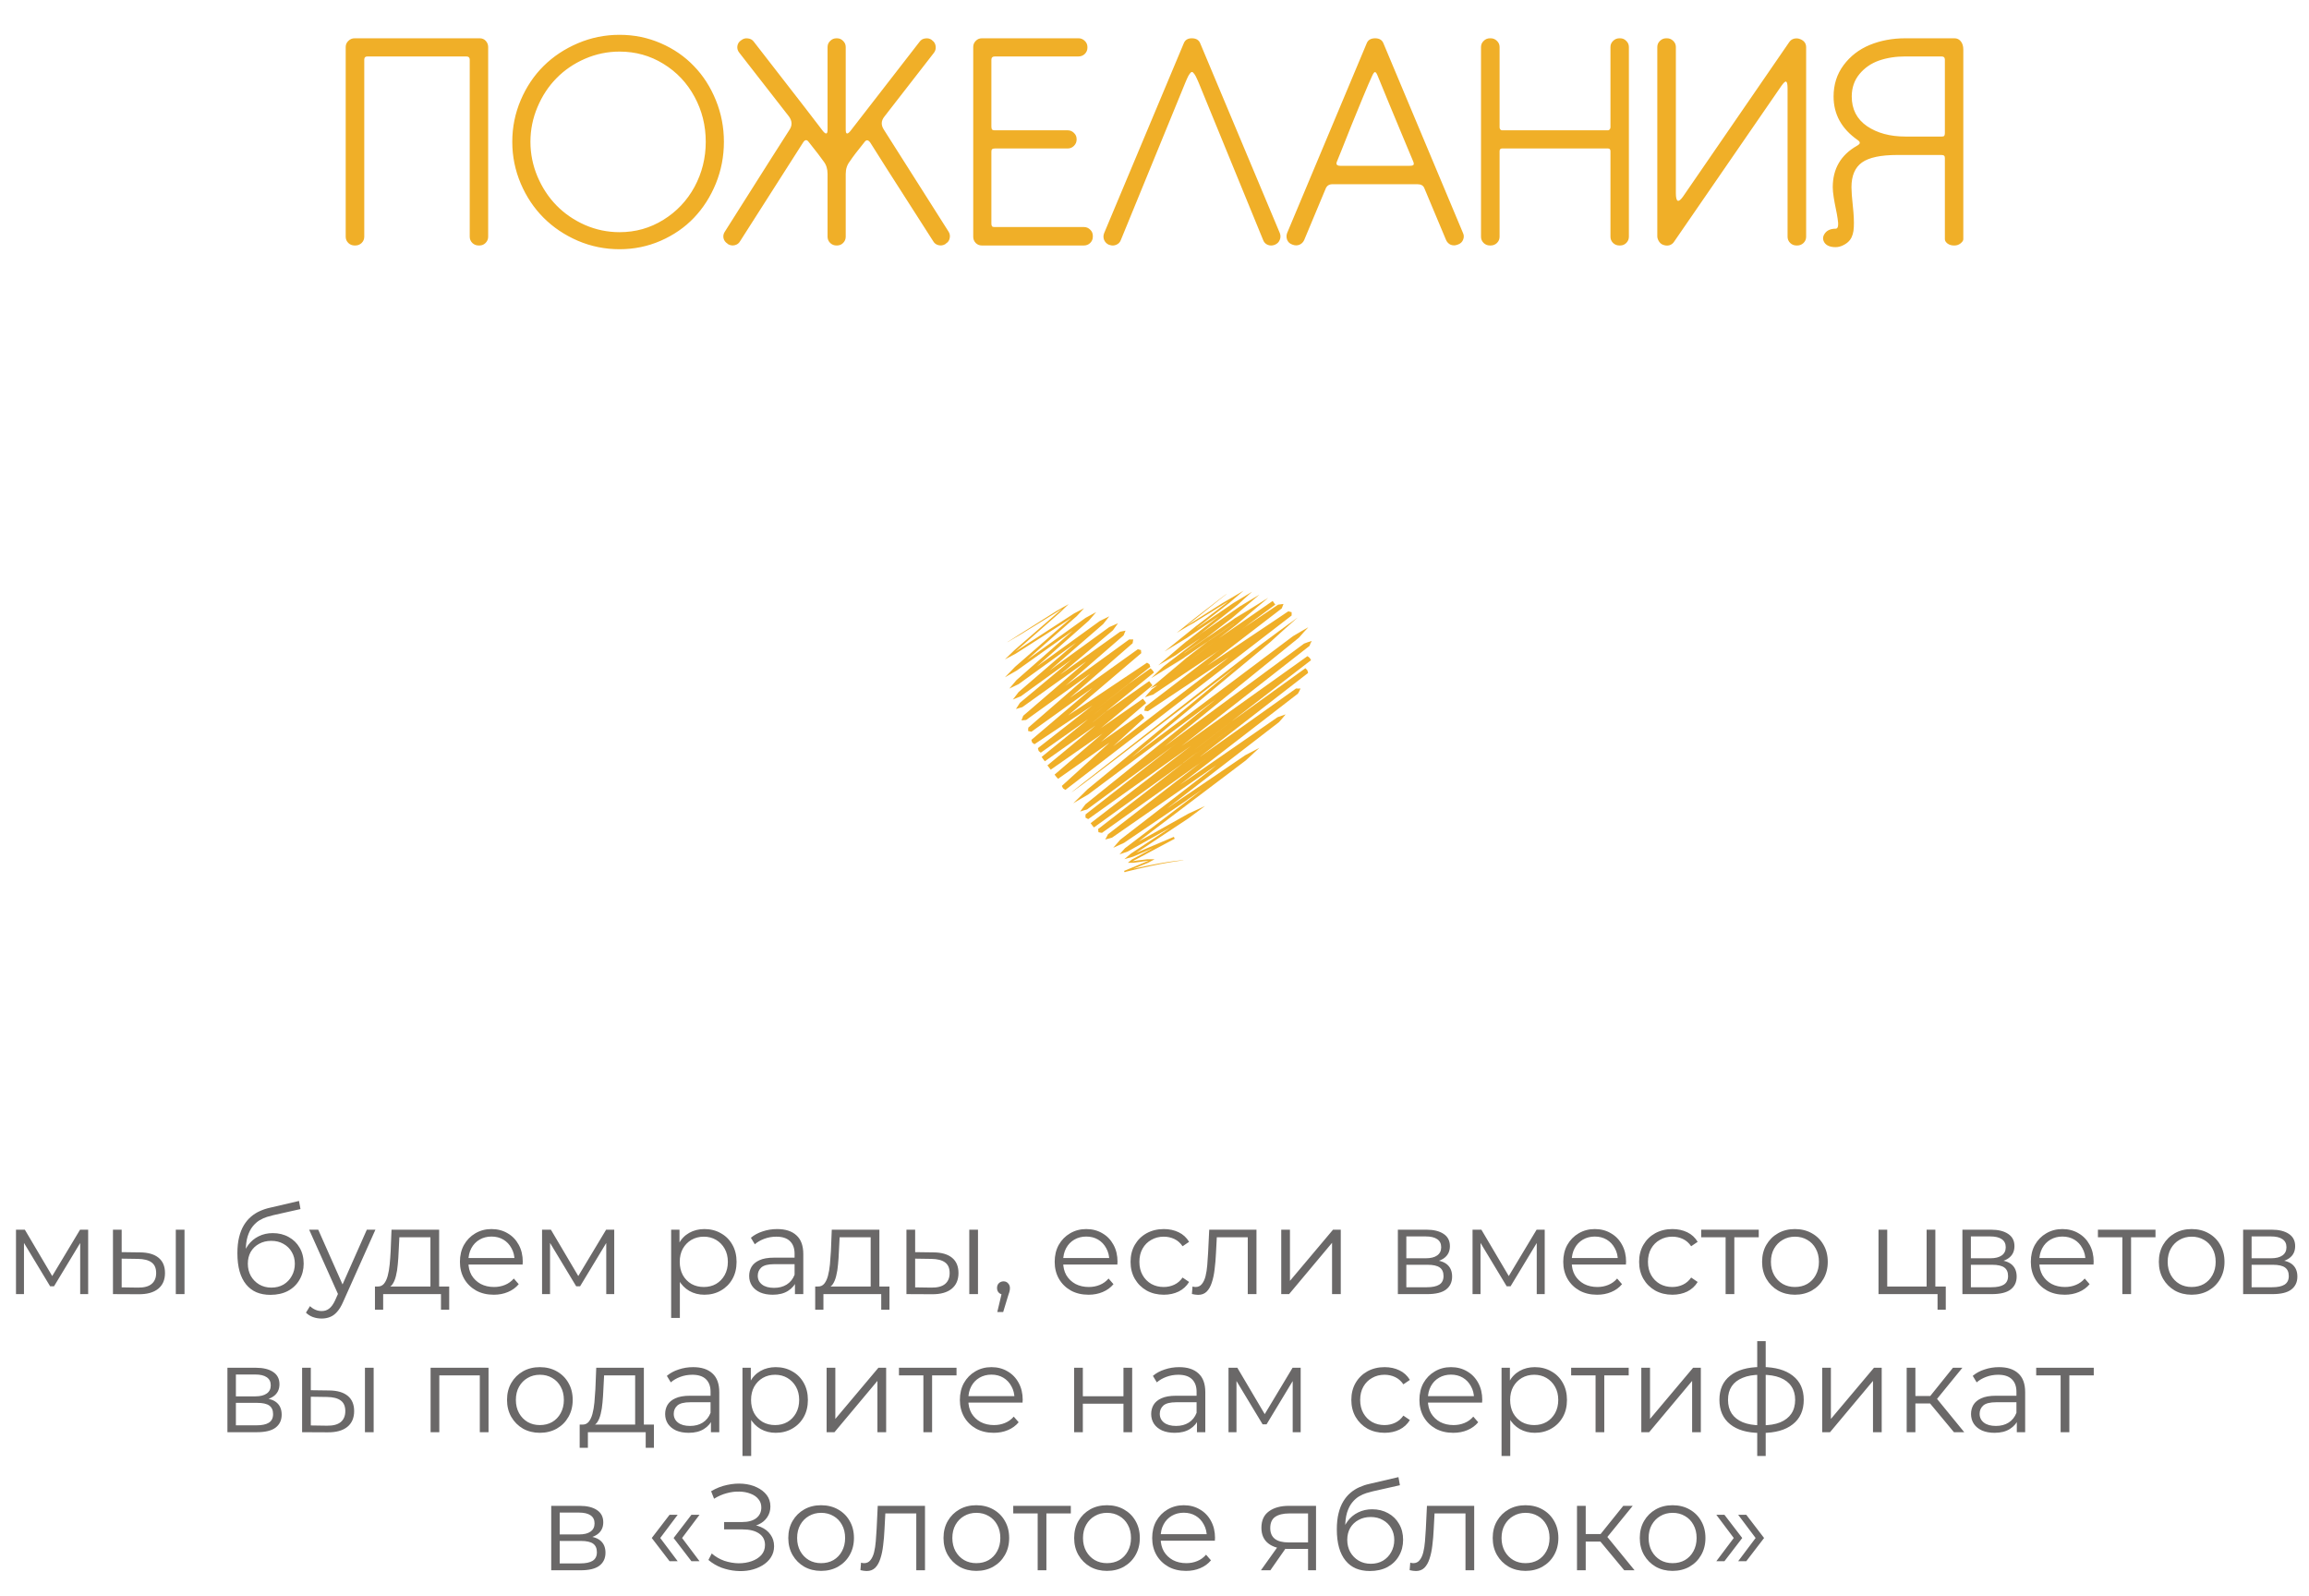 <?xml version="1.0" encoding="UTF-8"?> <svg xmlns="http://www.w3.org/2000/svg" width="301" height="208" viewBox="0 0 301 208" fill="none"><path d="M45.065 30.862V6.129C45.065 5.816 45.179 5.551 45.408 5.334C45.637 5.105 45.908 4.991 46.221 4.991H62.535C62.86 4.991 63.125 5.105 63.33 5.334C63.534 5.563 63.637 5.828 63.637 6.129V30.862C63.637 31.175 63.522 31.446 63.294 31.675C63.077 31.892 62.812 32 62.498 32H62.39C62.077 32 61.806 31.892 61.577 31.675C61.348 31.446 61.234 31.175 61.234 30.862V7.773C61.234 7.496 61.077 7.357 60.764 7.357H47.919C47.63 7.357 47.485 7.496 47.485 7.773V30.862C47.485 31.175 47.371 31.446 47.142 31.675C46.913 31.892 46.642 32 46.329 32H46.221C45.908 32 45.637 31.892 45.408 31.675C45.179 31.446 45.065 31.175 45.065 30.862ZM66.78 18.486C66.78 16.583 67.148 14.771 67.882 13.048C68.617 11.326 69.611 9.845 70.863 8.604C72.116 7.363 73.603 6.376 75.326 5.641C77.048 4.906 78.861 4.539 80.764 4.539C82.667 4.539 84.461 4.906 86.147 5.641C87.834 6.376 89.273 7.369 90.465 8.622C91.67 9.863 92.621 11.344 93.32 13.066C94.018 14.777 94.368 16.583 94.368 18.486C94.368 20.389 94.018 22.202 93.32 23.924C92.621 25.635 91.67 27.122 90.465 28.387C89.273 29.639 87.828 30.639 86.129 31.386C84.443 32.12 82.655 32.488 80.764 32.488C78.861 32.488 77.048 32.12 75.326 31.386C73.603 30.639 72.116 29.639 70.863 28.387C69.611 27.134 68.617 25.647 67.882 23.924C67.148 22.19 66.78 20.377 66.78 18.486ZM69.147 18.486C69.147 20.052 69.454 21.564 70.068 23.021C70.683 24.466 71.508 25.719 72.543 26.779C73.579 27.839 74.814 28.688 76.247 29.326C77.692 29.953 79.198 30.266 80.764 30.266C82.847 30.266 84.75 29.73 86.473 28.658C88.207 27.586 89.562 26.152 90.538 24.358C91.513 22.551 92.001 20.594 92.001 18.486C92.001 16.366 91.513 14.409 90.538 12.615C89.562 10.808 88.207 9.375 86.473 8.315C84.75 7.255 82.847 6.725 80.764 6.725C79.198 6.725 77.692 7.038 76.247 7.665C74.814 8.291 73.579 9.134 72.543 10.194C71.508 11.242 70.683 12.494 70.068 13.952C69.454 15.397 69.147 16.909 69.147 18.486ZM94.819 31.747C94.554 31.578 94.386 31.344 94.314 31.043C94.253 30.741 94.314 30.458 94.494 30.193C99.818 21.774 102.63 17.342 102.931 16.896C103.292 16.342 103.268 15.776 102.859 15.198L96.373 6.87C96.168 6.617 96.084 6.334 96.12 6.021C96.168 5.707 96.319 5.46 96.572 5.28L96.68 5.208C96.921 5.027 97.198 4.961 97.511 5.009C97.836 5.045 98.089 5.189 98.27 5.442C104.039 12.862 107.044 16.746 107.285 17.095C107.683 17.565 107.881 17.499 107.881 16.896V6.129C107.881 5.816 107.996 5.551 108.225 5.334C108.453 5.105 108.724 4.991 109.038 4.991H109.11C109.423 4.991 109.688 5.105 109.905 5.334C110.134 5.551 110.248 5.816 110.248 6.129V16.896C110.248 17.499 110.447 17.565 110.844 17.095L119.877 5.442C120.058 5.189 120.305 5.045 120.618 5.009C120.943 4.961 121.226 5.027 121.467 5.208L121.54 5.28C121.792 5.46 121.937 5.713 121.973 6.039C122.009 6.352 121.937 6.629 121.756 6.87C117.685 12.097 115.529 14.873 115.289 15.198C114.855 15.74 114.831 16.306 115.216 16.896L123.653 30.193C123.822 30.458 123.87 30.747 123.798 31.061C123.738 31.362 123.575 31.59 123.31 31.747L123.238 31.819C122.961 31.988 122.666 32.036 122.353 31.964C122.039 31.892 121.805 31.717 121.648 31.44C116.361 23.19 113.632 18.914 113.464 18.613C113.199 18.227 112.952 18.185 112.723 18.486C111.784 19.643 111.133 20.498 110.772 21.052C110.423 21.497 110.248 22.039 110.248 22.678V30.862C110.248 31.175 110.134 31.446 109.905 31.675C109.688 31.892 109.423 32 109.11 32H109.038C108.724 32 108.453 31.892 108.225 31.675C107.996 31.446 107.881 31.175 107.881 30.862V22.678C107.881 22.027 107.713 21.485 107.375 21.052C107.062 20.594 106.406 19.739 105.406 18.486C105.165 18.161 104.918 18.203 104.666 18.613L96.481 31.44C96.325 31.717 96.09 31.892 95.777 31.964C95.464 32.036 95.169 31.988 94.892 31.819L94.819 31.747ZM126.869 30.862V6.129C126.869 5.816 126.978 5.551 127.194 5.334C127.411 5.105 127.676 4.991 127.989 4.991H140.6C140.913 4.991 141.184 5.105 141.413 5.334C141.641 5.551 141.756 5.816 141.756 6.129V6.219C141.756 6.532 141.641 6.803 141.413 7.032C141.184 7.249 140.913 7.357 140.6 7.357H129.724C129.398 7.357 129.236 7.496 129.236 7.773V16.499C129.236 16.68 129.266 16.806 129.326 16.878C129.386 16.951 129.495 16.987 129.651 16.987H139.19C139.504 16.987 139.775 17.101 140.003 17.33C140.232 17.547 140.347 17.812 140.347 18.125V18.197C140.347 18.51 140.232 18.781 140.003 19.01C139.775 19.239 139.504 19.354 139.19 19.354H129.724C129.543 19.354 129.417 19.384 129.344 19.444C129.272 19.492 129.236 19.594 129.236 19.751V29.145C129.236 29.314 129.266 29.435 129.326 29.507C129.386 29.567 129.495 29.597 129.651 29.597H141.304C141.617 29.597 141.888 29.712 142.117 29.94C142.346 30.157 142.46 30.422 142.46 30.735V30.862C142.46 31.175 142.346 31.446 142.117 31.675C141.888 31.892 141.617 32 141.304 32H127.989C127.676 32 127.411 31.892 127.194 31.675C126.978 31.446 126.869 31.175 126.869 30.862ZM144.52 31.892C144.243 31.759 144.044 31.548 143.924 31.259C143.815 30.97 143.821 30.675 143.942 30.374L154.294 5.695C154.463 5.226 154.818 4.991 155.36 4.991C155.938 4.991 156.311 5.226 156.48 5.695L166.832 30.374C166.952 30.675 166.952 30.97 166.832 31.259C166.724 31.548 166.519 31.759 166.218 31.892L166.127 31.928C165.826 32.036 165.531 32.03 165.242 31.91C164.965 31.789 164.772 31.584 164.664 31.295C159.365 18.384 156.564 11.549 156.263 10.79C156.095 10.393 155.962 10.104 155.866 9.923C155.769 9.742 155.667 9.598 155.559 9.489C155.462 9.369 155.36 9.351 155.251 9.435C155.155 9.519 155.047 9.664 154.926 9.869C154.818 10.073 154.679 10.38 154.511 10.79L146.11 31.295C146.001 31.584 145.803 31.789 145.514 31.91C145.225 32.03 144.936 32.036 144.646 31.928L144.52 31.892ZM167.79 30.374L178.142 5.695C178.31 5.226 178.684 4.991 179.262 4.991C179.828 4.991 180.195 5.226 180.364 5.695L190.716 30.374C190.848 30.651 190.854 30.94 190.734 31.241C190.613 31.542 190.403 31.747 190.102 31.855L190.011 31.892C189.71 32.012 189.415 32.018 189.126 31.91C188.849 31.789 188.644 31.584 188.512 31.295C186.705 26.971 185.754 24.701 185.657 24.484C185.513 24.171 185.218 24.015 184.772 24.015H173.697C173.264 24.015 172.969 24.207 172.812 24.593L170.012 31.295C169.879 31.584 169.668 31.789 169.379 31.91C169.09 32.018 168.795 32.012 168.494 31.892L168.404 31.855C168.115 31.747 167.91 31.548 167.79 31.259C167.681 30.958 167.681 30.663 167.79 30.374ZM174.257 21.124C174.149 21.449 174.299 21.612 174.709 21.612H183.796C184.049 21.612 184.206 21.57 184.266 21.485C184.326 21.401 184.308 21.244 184.212 21.016C184.164 20.907 183.839 20.13 183.236 18.685C182.634 17.24 181.93 15.547 181.123 13.608C180.328 11.669 179.816 10.423 179.587 9.869C179.503 9.652 179.424 9.513 179.352 9.453C179.28 9.381 179.208 9.381 179.135 9.453C179.063 9.513 178.979 9.652 178.882 9.869C178.617 10.435 178.22 11.356 177.69 12.633C177.16 13.909 176.654 15.144 176.172 16.336C175.703 17.529 175.269 18.619 174.872 19.606C174.474 20.594 174.269 21.1 174.257 21.124ZM193.064 30.862V6.129C193.064 5.816 193.179 5.551 193.408 5.334C193.637 5.105 193.908 4.991 194.221 4.991H194.329C194.642 4.991 194.913 5.105 195.142 5.334C195.371 5.551 195.485 5.816 195.485 6.129V16.607C195.485 16.704 195.515 16.794 195.576 16.878C195.648 16.951 195.726 16.987 195.811 16.987H209.613C209.698 16.987 209.77 16.951 209.83 16.878C209.902 16.794 209.938 16.704 209.938 16.607V6.129C209.938 5.816 210.053 5.551 210.282 5.334C210.511 5.105 210.782 4.991 211.095 4.991H211.203C211.516 4.991 211.781 5.105 211.998 5.334C212.227 5.551 212.341 5.816 212.341 6.129V30.862C212.341 31.175 212.227 31.446 211.998 31.675C211.781 31.892 211.516 32 211.203 32H211.095C210.782 32 210.511 31.892 210.282 31.675C210.053 31.446 209.938 31.175 209.938 30.862V19.715C209.938 19.474 209.83 19.354 209.613 19.354H195.811C195.594 19.354 195.485 19.474 195.485 19.715V30.862C195.485 31.175 195.371 31.446 195.142 31.675C194.913 31.892 194.642 32 194.329 32H194.221C193.908 32 193.637 31.892 193.408 31.675C193.179 31.446 193.064 31.175 193.064 30.862ZM216.045 30.808V6.129C216.045 5.816 216.159 5.551 216.388 5.334C216.617 5.105 216.888 4.991 217.201 4.991H217.31C217.623 4.991 217.894 5.105 218.123 5.334C218.351 5.551 218.466 5.816 218.466 6.129V25.189C218.466 25.755 218.544 26.08 218.701 26.165C218.857 26.237 219.086 26.062 219.387 25.641L233.226 5.515C233.383 5.274 233.593 5.117 233.858 5.045C234.135 4.973 234.406 4.991 234.671 5.099C235.189 5.304 235.448 5.659 235.448 6.165V30.862C235.448 31.175 235.334 31.446 235.105 31.675C234.876 31.892 234.605 32 234.292 32H234.184C233.87 32 233.599 31.892 233.371 31.675C233.142 31.446 233.027 31.175 233.027 30.862V11.531C233.027 11.013 232.967 10.718 232.847 10.646C232.738 10.573 232.528 10.76 232.214 11.206L218.231 31.512C218.074 31.753 217.858 31.91 217.581 31.982C217.304 32.042 217.027 32.012 216.75 31.892C216.557 31.819 216.388 31.669 216.244 31.44C216.111 31.211 216.045 31 216.045 30.808ZM239.296 32.217C238.586 32.217 238.098 32.018 237.833 31.621C237.58 31.223 237.598 30.826 237.887 30.428C238.176 30.019 238.646 29.814 239.296 29.814C239.465 29.814 239.567 29.694 239.604 29.453C239.64 29.212 239.622 28.887 239.549 28.477C239.489 28.067 239.411 27.64 239.314 27.194C239.218 26.749 239.128 26.261 239.043 25.731C238.959 25.201 238.917 24.761 238.917 24.412C238.917 22.003 239.965 20.203 242.061 19.01C242.313 18.866 242.44 18.739 242.44 18.631C242.452 18.51 242.35 18.378 242.133 18.233C240.061 16.776 239.025 14.891 239.025 12.579C239.025 11.025 239.459 9.664 240.326 8.496C241.205 7.315 242.344 6.436 243.741 5.858C245.15 5.28 246.698 4.991 248.384 4.991H254.797C255.123 4.991 255.394 5.123 255.61 5.388C255.827 5.653 255.936 6.014 255.936 6.472V31.187C255.936 31.356 255.815 31.536 255.574 31.729C255.345 31.91 255.086 32 254.797 32H254.689C254.388 32 254.117 31.916 253.876 31.747C253.647 31.566 253.533 31.38 253.533 31.187V20.6C253.533 20.444 253.497 20.341 253.424 20.293C253.364 20.233 253.25 20.203 253.081 20.203H247.318C245.174 20.203 243.644 20.528 242.729 21.178C241.814 21.829 241.356 22.907 241.356 24.412C241.356 24.954 241.416 25.773 241.537 26.869C241.657 27.965 241.699 28.869 241.663 29.579C241.639 30.29 241.476 30.85 241.175 31.259C240.971 31.536 240.688 31.765 240.326 31.946C239.977 32.127 239.634 32.217 239.296 32.217ZM241.392 12.579C241.392 14.241 242.055 15.53 243.379 16.445C244.716 17.348 246.384 17.8 248.384 17.8H253.135C253.292 17.8 253.394 17.77 253.442 17.709C253.503 17.637 253.533 17.517 253.533 17.348V7.773C253.533 7.496 253.382 7.357 253.081 7.357H248.384C247.119 7.357 245.969 7.538 244.933 7.899C243.909 8.261 243.06 8.851 242.386 9.67C241.723 10.477 241.392 11.447 241.392 12.579Z" fill="#F0AF28"></path><path d="M2.085 168.698V160.298H3.237L7.045 166.746H6.565L10.437 160.298H11.493V168.698H10.453V161.594L10.661 161.69L7.045 167.674H6.533L2.885 161.626L3.125 161.578V168.698H2.085ZM22.917 168.698V160.298H24.053V168.698H22.917ZM18.261 163.258C19.317 163.269 20.123 163.504 20.677 163.962C21.232 164.421 21.509 165.082 21.509 165.946C21.509 166.842 21.211 167.53 20.613 168.01C20.016 168.49 19.163 168.725 18.053 168.714L14.725 168.698V160.298H15.861V163.226L18.261 163.258ZM17.973 167.85C18.763 167.861 19.355 167.706 19.749 167.386C20.155 167.056 20.357 166.576 20.357 165.946C20.357 165.317 20.16 164.858 19.765 164.57C19.371 164.272 18.773 164.117 17.973 164.106L15.861 164.074V167.818L17.973 167.85ZM35.251 168.794C34.569 168.794 33.961 168.682 33.427 168.458C32.905 168.234 32.457 167.893 32.083 167.434C31.71 166.976 31.427 166.41 31.235 165.738C31.043 165.056 30.947 164.266 30.947 163.37C30.947 162.57 31.022 161.872 31.171 161.274C31.321 160.666 31.529 160.144 31.795 159.706C32.062 159.269 32.371 158.901 32.723 158.602C33.086 158.293 33.475 158.048 33.891 157.866C34.318 157.674 34.755 157.53 35.203 157.434L38.979 156.554L39.171 157.61L35.619 158.41C35.395 158.464 35.123 158.538 34.803 158.634C34.494 158.73 34.174 158.874 33.843 159.066C33.523 159.258 33.225 159.525 32.947 159.866C32.67 160.208 32.446 160.65 32.275 161.194C32.115 161.728 32.035 162.394 32.035 163.194C32.035 163.365 32.041 163.504 32.051 163.61C32.062 163.706 32.073 163.813 32.083 163.93C32.105 164.037 32.121 164.197 32.131 164.41L31.635 163.994C31.753 163.344 31.993 162.778 32.355 162.298C32.718 161.808 33.171 161.429 33.715 161.162C34.27 160.885 34.883 160.746 35.555 160.746C36.334 160.746 37.027 160.917 37.635 161.258C38.243 161.589 38.718 162.053 39.059 162.65C39.411 163.248 39.587 163.941 39.587 164.73C39.587 165.509 39.406 166.208 39.043 166.826C38.691 167.445 38.19 167.93 37.539 168.282C36.889 168.624 36.126 168.794 35.251 168.794ZM35.379 167.85C35.977 167.85 36.505 167.717 36.963 167.45C37.422 167.173 37.779 166.8 38.035 166.33C38.302 165.861 38.435 165.333 38.435 164.746C38.435 164.17 38.302 163.658 38.035 163.21C37.779 162.762 37.422 162.41 36.963 162.154C36.505 161.888 35.971 161.754 35.363 161.754C34.766 161.754 34.238 161.882 33.779 162.138C33.321 162.384 32.958 162.73 32.691 163.178C32.435 163.626 32.307 164.144 32.307 164.73C32.307 165.317 32.435 165.845 32.691 166.314C32.958 166.784 33.321 167.157 33.779 167.434C34.249 167.712 34.782 167.85 35.379 167.85ZM41.932 171.882C41.537 171.882 41.158 171.818 40.796 171.69C40.444 171.562 40.14 171.37 39.884 171.114L40.412 170.266C40.625 170.469 40.855 170.624 41.1 170.73C41.356 170.848 41.639 170.906 41.948 170.906C42.321 170.906 42.641 170.8 42.908 170.586C43.185 170.384 43.447 170.021 43.692 169.498L44.236 168.266L44.364 168.09L47.82 160.298H48.94L44.732 169.706C44.497 170.25 44.236 170.682 43.948 171.002C43.67 171.322 43.367 171.546 43.036 171.674C42.705 171.813 42.337 171.882 41.932 171.882ZM44.172 168.938L40.3 160.298H41.484L44.908 168.01L44.172 168.938ZM56.11 168.154V161.29H52.062L51.966 163.162C51.945 163.728 51.908 164.282 51.854 164.826C51.812 165.37 51.732 165.872 51.614 166.33C51.508 166.778 51.353 167.146 51.15 167.434C50.948 167.712 50.686 167.872 50.366 167.914L49.23 167.706C49.561 167.717 49.833 167.6 50.046 167.354C50.26 167.098 50.425 166.752 50.542 166.314C50.66 165.877 50.745 165.381 50.798 164.826C50.852 164.261 50.894 163.685 50.926 163.098L51.038 160.298H57.246V168.154H56.11ZM48.878 170.73V167.706H58.558V170.73H57.486V168.698H49.95V170.73H48.878ZM64.372 168.778C63.498 168.778 62.73 168.597 62.068 168.234C61.407 167.861 60.89 167.354 60.516 166.714C60.143 166.064 59.956 165.322 59.956 164.49C59.956 163.658 60.132 162.922 60.484 162.282C60.847 161.642 61.338 161.141 61.956 160.778C62.586 160.405 63.29 160.218 64.068 160.218C64.858 160.218 65.556 160.4 66.164 160.762C66.783 161.114 67.268 161.616 67.62 162.266C67.972 162.906 68.148 163.648 68.148 164.49C68.148 164.544 68.143 164.602 68.132 164.666C68.132 164.72 68.132 164.778 68.132 164.842H60.82V163.994H67.524L67.076 164.33C67.076 163.722 66.943 163.184 66.676 162.714C66.42 162.234 66.068 161.861 65.62 161.594C65.172 161.328 64.655 161.194 64.068 161.194C63.492 161.194 62.975 161.328 62.516 161.594C62.058 161.861 61.7 162.234 61.444 162.714C61.188 163.194 61.06 163.744 61.06 164.362V164.538C61.06 165.178 61.199 165.744 61.476 166.234C61.764 166.714 62.159 167.093 62.66 167.37C63.172 167.637 63.754 167.77 64.404 167.77C64.916 167.77 65.391 167.68 65.828 167.498C66.276 167.317 66.66 167.04 66.98 166.666L67.62 167.402C67.247 167.85 66.778 168.192 66.212 168.426C65.658 168.661 65.044 168.778 64.372 168.778ZM70.663 168.698V160.298H71.815L75.623 166.746H75.143L79.015 160.298H80.071V168.698H79.031V161.594L79.239 161.69L75.623 167.674H75.111L71.463 161.626L71.703 161.578V168.698H70.663ZM91.827 168.778C91.102 168.778 90.446 168.613 89.859 168.282C89.272 167.941 88.803 167.456 88.451 166.826C88.11 166.186 87.939 165.408 87.939 164.49C87.939 163.573 88.11 162.8 88.451 162.17C88.792 161.53 89.256 161.045 89.843 160.714C90.43 160.384 91.091 160.218 91.827 160.218C92.627 160.218 93.342 160.4 93.971 160.762C94.611 161.114 95.112 161.616 95.475 162.266C95.838 162.906 96.019 163.648 96.019 164.49C96.019 165.344 95.838 166.09 95.475 166.73C95.112 167.37 94.611 167.872 93.971 168.234C93.342 168.597 92.627 168.778 91.827 168.778ZM87.491 171.802V160.298H88.579V162.826L88.467 164.506L88.627 166.202V171.802H87.491ZM91.747 167.77C92.344 167.77 92.878 167.637 93.347 167.37C93.816 167.093 94.19 166.709 94.467 166.218C94.744 165.717 94.883 165.141 94.883 164.49C94.883 163.84 94.744 163.269 94.467 162.778C94.19 162.288 93.816 161.904 93.347 161.626C92.878 161.349 92.344 161.21 91.747 161.21C91.15 161.21 90.611 161.349 90.131 161.626C89.662 161.904 89.288 162.288 89.011 162.778C88.744 163.269 88.611 163.84 88.611 164.49C88.611 165.141 88.744 165.717 89.011 166.218C89.288 166.709 89.662 167.093 90.131 167.37C90.611 167.637 91.15 167.77 91.747 167.77ZM103.629 168.698V166.842L103.581 166.538V163.434C103.581 162.72 103.378 162.17 102.973 161.786C102.578 161.402 101.986 161.21 101.197 161.21C100.653 161.21 100.136 161.301 99.645 161.482C99.154 161.664 98.738 161.904 98.397 162.202L97.885 161.354C98.311 160.992 98.823 160.714 99.421 160.522C100.018 160.32 100.648 160.218 101.309 160.218C102.397 160.218 103.234 160.49 103.821 161.034C104.418 161.568 104.717 162.384 104.717 163.482V168.698H103.629ZM100.733 168.778C100.104 168.778 99.554 168.677 99.085 168.474C98.626 168.261 98.274 167.973 98.029 167.61C97.784 167.237 97.661 166.81 97.661 166.33C97.661 165.893 97.762 165.498 97.965 165.146C98.178 164.784 98.519 164.496 98.989 164.282C99.469 164.058 100.109 163.946 100.909 163.946H103.805V164.794H100.941C100.13 164.794 99.565 164.938 99.245 165.226C98.936 165.514 98.781 165.872 98.781 166.298C98.781 166.778 98.968 167.162 99.341 167.45C99.714 167.738 100.237 167.882 100.909 167.882C101.549 167.882 102.098 167.738 102.557 167.45C103.026 167.152 103.368 166.725 103.581 166.17L103.837 166.954C103.624 167.509 103.25 167.952 102.717 168.282C102.194 168.613 101.533 168.778 100.733 168.778ZM113.501 168.154V161.29H109.453L109.357 163.162C109.336 163.728 109.298 164.282 109.245 164.826C109.202 165.37 109.122 165.872 109.005 166.33C108.898 166.778 108.744 167.146 108.541 167.434C108.338 167.712 108.077 167.872 107.757 167.914L106.621 167.706C106.952 167.717 107.224 167.6 107.437 167.354C107.65 167.098 107.816 166.752 107.933 166.314C108.05 165.877 108.136 165.381 108.189 164.826C108.242 164.261 108.285 163.685 108.317 163.098L108.429 160.298H114.637V168.154H113.501ZM106.269 170.73V167.706H115.949V170.73H114.877V168.698H107.341V170.73H106.269ZM126.355 168.698V160.298H127.491V168.698H126.355ZM121.699 163.258C122.755 163.269 123.56 163.504 124.115 163.962C124.67 164.421 124.947 165.082 124.947 165.946C124.947 166.842 124.648 167.53 124.051 168.01C123.454 168.49 122.6 168.725 121.491 168.714L118.163 168.698V160.298H119.299V163.226L121.699 163.258ZM121.411 167.85C122.2 167.861 122.792 167.706 123.187 167.386C123.592 167.056 123.795 166.576 123.795 165.946C123.795 165.317 123.598 164.858 123.203 164.57C122.808 164.272 122.211 164.117 121.411 164.106L119.299 164.074V167.818L121.411 167.85ZM130.005 171.034L130.709 168.074L130.837 168.762C130.592 168.762 130.384 168.682 130.213 168.522C130.053 168.362 129.973 168.154 129.973 167.898C129.973 167.642 130.053 167.434 130.213 167.274C130.384 167.114 130.587 167.034 130.821 167.034C131.067 167.034 131.264 167.12 131.413 167.29C131.573 167.461 131.653 167.664 131.653 167.898C131.653 167.984 131.648 168.069 131.637 168.154C131.627 168.24 131.605 168.336 131.573 168.442C131.541 168.549 131.499 168.677 131.445 168.826L130.773 171.034H130.005ZM141.904 168.778C141.029 168.778 140.261 168.597 139.6 168.234C138.938 167.861 138.421 167.354 138.048 166.714C137.674 166.064 137.488 165.322 137.488 164.49C137.488 163.658 137.664 162.922 138.016 162.282C138.378 161.642 138.869 161.141 139.488 160.778C140.117 160.405 140.821 160.218 141.6 160.218C142.389 160.218 143.088 160.4 143.696 160.762C144.314 161.114 144.8 161.616 145.152 162.266C145.504 162.906 145.68 163.648 145.68 164.49C145.68 164.544 145.674 164.602 145.664 164.666C145.664 164.72 145.664 164.778 145.664 164.842H138.352V163.994H145.056L144.608 164.33C144.608 163.722 144.474 163.184 144.208 162.714C143.952 162.234 143.6 161.861 143.152 161.594C142.704 161.328 142.186 161.194 141.6 161.194C141.024 161.194 140.506 161.328 140.048 161.594C139.589 161.861 139.232 162.234 138.976 162.714C138.72 163.194 138.592 163.744 138.592 164.362V164.538C138.592 165.178 138.73 165.744 139.008 166.234C139.296 166.714 139.69 167.093 140.192 167.37C140.704 167.637 141.285 167.77 141.936 167.77C142.448 167.77 142.922 167.68 143.36 167.498C143.808 167.317 144.192 167.04 144.512 166.666L145.152 167.402C144.778 167.85 144.309 168.192 143.744 168.426C143.189 168.661 142.576 168.778 141.904 168.778ZM151.714 168.778C150.882 168.778 150.135 168.597 149.474 168.234C148.823 167.861 148.311 167.354 147.938 166.714C147.565 166.064 147.378 165.322 147.378 164.49C147.378 163.648 147.565 162.906 147.938 162.266C148.311 161.626 148.823 161.125 149.474 160.762C150.135 160.4 150.882 160.218 151.714 160.218C152.429 160.218 153.074 160.357 153.65 160.634C154.226 160.912 154.679 161.328 155.01 161.882L154.162 162.458C153.874 162.032 153.517 161.717 153.09 161.514C152.663 161.312 152.199 161.21 151.698 161.21C151.101 161.21 150.562 161.349 150.082 161.626C149.602 161.893 149.223 162.272 148.946 162.762C148.669 163.253 148.53 163.829 148.53 164.49C148.53 165.152 148.669 165.728 148.946 166.218C149.223 166.709 149.602 167.093 150.082 167.37C150.562 167.637 151.101 167.77 151.698 167.77C152.199 167.77 152.663 167.669 153.09 167.466C153.517 167.264 153.874 166.954 154.162 166.538L155.01 167.114C154.679 167.658 154.226 168.074 153.65 168.362C153.074 168.64 152.429 168.778 151.714 168.778ZM155.377 168.682L155.457 167.706C155.532 167.717 155.601 167.733 155.665 167.754C155.74 167.765 155.804 167.77 155.857 167.77C156.198 167.77 156.47 167.642 156.673 167.386C156.886 167.13 157.046 166.789 157.153 166.362C157.26 165.936 157.334 165.456 157.377 164.922C157.42 164.378 157.457 163.834 157.489 163.29L157.633 160.298H163.793V168.698H162.657V160.954L162.945 161.29H158.369L158.641 160.938L158.513 163.37C158.481 164.096 158.422 164.789 158.337 165.45C158.262 166.112 158.14 166.693 157.969 167.194C157.809 167.696 157.585 168.09 157.297 168.378C157.009 168.656 156.641 168.794 156.193 168.794C156.065 168.794 155.932 168.784 155.793 168.762C155.665 168.741 155.526 168.714 155.377 168.682ZM167.022 168.698V160.298H168.158V166.97L173.774 160.298H174.782V168.698H173.646V162.01L168.046 168.698H167.022ZM182.225 168.698V160.298H185.937C186.887 160.298 187.633 160.48 188.177 160.842C188.732 161.205 189.009 161.738 189.009 162.442C189.009 163.125 188.748 163.653 188.225 164.026C187.703 164.389 187.015 164.57 186.161 164.57L186.385 164.234C187.388 164.234 188.124 164.421 188.593 164.794C189.063 165.168 189.297 165.706 189.297 166.41C189.297 167.136 189.031 167.701 188.497 168.106C187.975 168.501 187.159 168.698 186.049 168.698H182.225ZM183.329 167.802H186.001C186.716 167.802 187.255 167.69 187.617 167.466C187.991 167.232 188.177 166.858 188.177 166.346C188.177 165.834 188.012 165.461 187.681 165.226C187.351 164.992 186.828 164.874 186.113 164.874H183.329V167.802ZM183.329 164.026H185.857C186.508 164.026 187.004 163.904 187.345 163.658C187.697 163.413 187.873 163.056 187.873 162.586C187.873 162.117 187.697 161.765 187.345 161.53C187.004 161.296 186.508 161.178 185.857 161.178H183.329V164.026ZM191.96 168.698V160.298H193.112L196.92 166.746H196.44L200.312 160.298H201.368V168.698H200.328V161.594L200.536 161.69L196.92 167.674H196.408L192.76 161.626L193 161.578V168.698H191.96ZM208.2 168.778C207.326 168.778 206.558 168.597 205.896 168.234C205.235 167.861 204.718 167.354 204.344 166.714C203.971 166.064 203.784 165.322 203.784 164.49C203.784 163.658 203.96 162.922 204.312 162.282C204.675 161.642 205.166 161.141 205.784 160.778C206.414 160.405 207.118 160.218 207.896 160.218C208.686 160.218 209.384 160.4 209.992 160.762C210.611 161.114 211.096 161.616 211.448 162.266C211.8 162.906 211.976 163.648 211.976 164.49C211.976 164.544 211.971 164.602 211.96 164.666C211.96 164.72 211.96 164.778 211.96 164.842H204.648V163.994H211.352L210.904 164.33C210.904 163.722 210.771 163.184 210.504 162.714C210.248 162.234 209.896 161.861 209.448 161.594C209 161.328 208.483 161.194 207.896 161.194C207.32 161.194 206.803 161.328 206.344 161.594C205.886 161.861 205.528 162.234 205.272 162.714C205.016 163.194 204.888 163.744 204.888 164.362V164.538C204.888 165.178 205.027 165.744 205.304 166.234C205.592 166.714 205.987 167.093 206.488 167.37C207 167.637 207.582 167.77 208.232 167.77C208.744 167.77 209.219 167.68 209.656 167.498C210.104 167.317 210.488 167.04 210.808 166.666L211.448 167.402C211.075 167.85 210.606 168.192 210.04 168.426C209.486 168.661 208.872 168.778 208.2 168.778ZM218.011 168.778C217.179 168.778 216.432 168.597 215.771 168.234C215.12 167.861 214.608 167.354 214.235 166.714C213.862 166.064 213.675 165.322 213.675 164.49C213.675 163.648 213.862 162.906 214.235 162.266C214.608 161.626 215.12 161.125 215.771 160.762C216.432 160.4 217.179 160.218 218.011 160.218C218.726 160.218 219.371 160.357 219.947 160.634C220.523 160.912 220.976 161.328 221.307 161.882L220.459 162.458C220.171 162.032 219.814 161.717 219.387 161.514C218.96 161.312 218.496 161.21 217.995 161.21C217.398 161.21 216.859 161.349 216.379 161.626C215.899 161.893 215.52 162.272 215.243 162.762C214.966 163.253 214.827 163.829 214.827 164.49C214.827 165.152 214.966 165.728 215.243 166.218C215.52 166.709 215.899 167.093 216.379 167.37C216.859 167.637 217.398 167.77 217.995 167.77C218.496 167.77 218.96 167.669 219.387 167.466C219.814 167.264 220.171 166.954 220.459 166.538L221.307 167.114C220.976 167.658 220.523 168.074 219.947 168.362C219.371 168.64 218.726 168.778 218.011 168.778ZM224.95 168.698V160.986L225.238 161.29H221.766V160.298H229.27V161.29H225.798L226.086 160.986V168.698H224.95ZM233.978 168.778C233.168 168.778 232.437 168.597 231.786 168.234C231.146 167.861 230.64 167.354 230.266 166.714C229.893 166.064 229.706 165.322 229.706 164.49C229.706 163.648 229.893 162.906 230.266 162.266C230.64 161.626 231.146 161.125 231.786 160.762C232.426 160.4 233.157 160.218 233.978 160.218C234.81 160.218 235.546 160.4 236.186 160.762C236.837 161.125 237.344 161.626 237.706 162.266C238.08 162.906 238.266 163.648 238.266 164.49C238.266 165.322 238.08 166.064 237.706 166.714C237.344 167.354 236.837 167.861 236.186 168.234C235.536 168.597 234.8 168.778 233.978 168.778ZM233.978 167.77C234.586 167.77 235.125 167.637 235.594 167.37C236.064 167.093 236.432 166.709 236.698 166.218C236.976 165.717 237.114 165.141 237.114 164.49C237.114 163.829 236.976 163.253 236.698 162.762C236.432 162.272 236.064 161.893 235.594 161.626C235.125 161.349 234.592 161.21 233.994 161.21C233.397 161.21 232.864 161.349 232.394 161.626C231.925 161.893 231.552 162.272 231.274 162.762C230.997 163.253 230.858 163.829 230.858 164.49C230.858 165.141 230.997 165.717 231.274 166.218C231.552 166.709 231.925 167.093 232.394 167.37C232.864 167.637 233.392 167.77 233.978 167.77ZM244.882 168.698V160.298H246.018V167.706H251.154V160.298H252.29V168.698H244.882ZM252.578 170.73V168.602L252.866 168.698H251.154V167.706H253.65V170.73H252.578ZM255.819 168.698V160.298H259.531C260.48 160.298 261.227 160.48 261.771 160.842C262.326 161.205 262.603 161.738 262.603 162.442C262.603 163.125 262.342 163.653 261.819 164.026C261.296 164.389 260.608 164.57 259.755 164.57L259.979 164.234C260.982 164.234 261.718 164.421 262.187 164.794C262.656 165.168 262.891 165.706 262.891 166.41C262.891 167.136 262.624 167.701 262.091 168.106C261.568 168.501 260.752 168.698 259.643 168.698H255.819ZM256.923 167.802H259.595C260.31 167.802 260.848 167.69 261.211 167.466C261.584 167.232 261.771 166.858 261.771 166.346C261.771 165.834 261.606 165.461 261.275 165.226C260.944 164.992 260.422 164.874 259.707 164.874H256.923V167.802ZM256.923 164.026H259.451C260.102 164.026 260.598 163.904 260.939 163.658C261.291 163.413 261.467 163.056 261.467 162.586C261.467 162.117 261.291 161.765 260.939 161.53C260.598 161.296 260.102 161.178 259.451 161.178H256.923V164.026ZM269.154 168.778C268.279 168.778 267.511 168.597 266.85 168.234C266.188 167.861 265.671 167.354 265.298 166.714C264.924 166.064 264.738 165.322 264.738 164.49C264.738 163.658 264.914 162.922 265.266 162.282C265.628 161.642 266.119 161.141 266.738 160.778C267.367 160.405 268.071 160.218 268.85 160.218C269.639 160.218 270.338 160.4 270.946 160.762C271.564 161.114 272.05 161.616 272.402 162.266C272.754 162.906 272.93 163.648 272.93 164.49C272.93 164.544 272.924 164.602 272.914 164.666C272.914 164.72 272.914 164.778 272.914 164.842H265.602V163.994H272.306L271.858 164.33C271.858 163.722 271.724 163.184 271.458 162.714C271.202 162.234 270.85 161.861 270.402 161.594C269.954 161.328 269.436 161.194 268.85 161.194C268.274 161.194 267.756 161.328 267.298 161.594C266.839 161.861 266.482 162.234 266.226 162.714C265.97 163.194 265.842 163.744 265.842 164.362V164.538C265.842 165.178 265.98 165.744 266.258 166.234C266.546 166.714 266.94 167.093 267.442 167.37C267.954 167.637 268.535 167.77 269.186 167.77C269.698 167.77 270.172 167.68 270.61 167.498C271.058 167.317 271.442 167.04 271.762 166.666L272.402 167.402C272.028 167.85 271.559 168.192 270.994 168.426C270.439 168.661 269.826 168.778 269.154 168.778ZM276.669 168.698V160.986L276.957 161.29H273.485V160.298H280.989V161.29H277.517L277.805 160.986V168.698H276.669ZM285.697 168.778C284.886 168.778 284.156 168.597 283.505 168.234C282.865 167.861 282.358 167.354 281.985 166.714C281.612 166.064 281.425 165.322 281.425 164.49C281.425 163.648 281.612 162.906 281.985 162.266C282.358 161.626 282.865 161.125 283.505 160.762C284.145 160.4 284.876 160.218 285.697 160.218C286.529 160.218 287.265 160.4 287.905 160.762C288.556 161.125 289.062 161.626 289.425 162.266C289.798 162.906 289.985 163.648 289.985 164.49C289.985 165.322 289.798 166.064 289.425 166.714C289.062 167.354 288.556 167.861 287.905 168.234C287.254 168.597 286.518 168.778 285.697 168.778ZM285.697 167.77C286.305 167.77 286.844 167.637 287.313 167.37C287.782 167.093 288.15 166.709 288.417 166.218C288.694 165.717 288.833 165.141 288.833 164.49C288.833 163.829 288.694 163.253 288.417 162.762C288.15 162.272 287.782 161.893 287.313 161.626C286.844 161.349 286.31 161.21 285.713 161.21C285.116 161.21 284.582 161.349 284.113 161.626C283.644 161.893 283.27 162.272 282.993 162.762C282.716 163.253 282.577 163.829 282.577 164.49C282.577 165.141 282.716 165.717 282.993 166.218C283.27 166.709 283.644 167.093 284.113 167.37C284.582 167.637 285.11 167.77 285.697 167.77ZM292.413 168.698V160.298H296.125C297.074 160.298 297.821 160.48 298.365 160.842C298.92 161.205 299.197 161.738 299.197 162.442C299.197 163.125 298.936 163.653 298.413 164.026C297.89 164.389 297.202 164.57 296.349 164.57L296.573 164.234C297.576 164.234 298.312 164.421 298.781 164.794C299.25 165.168 299.485 165.706 299.485 166.41C299.485 167.136 299.218 167.701 298.685 168.106C298.162 168.501 297.346 168.698 296.237 168.698H292.413ZM293.517 167.802H296.189C296.904 167.802 297.442 167.69 297.805 167.466C298.178 167.232 298.365 166.858 298.365 166.346C298.365 165.834 298.2 165.461 297.869 165.226C297.538 164.992 297.016 164.874 296.301 164.874H293.517V167.802ZM293.517 164.026H296.045C296.696 164.026 297.192 163.904 297.533 163.658C297.885 163.413 298.061 163.056 298.061 162.586C298.061 162.117 297.885 161.765 297.533 161.53C297.192 161.296 296.696 161.178 296.045 161.178H293.517V164.026ZM29.647 186.698V178.298H33.359C34.309 178.298 35.055 178.48 35.599 178.842C36.154 179.205 36.431 179.738 36.431 180.442C36.431 181.125 36.17 181.653 35.647 182.026C35.125 182.389 34.437 182.57 33.583 182.57L33.807 182.234C34.81 182.234 35.546 182.421 36.015 182.794C36.485 183.168 36.719 183.706 36.719 184.41C36.719 185.136 36.453 185.701 35.919 186.106C35.397 186.501 34.581 186.698 33.471 186.698H29.647ZM30.751 185.802H33.423C34.138 185.802 34.677 185.69 35.039 185.466C35.413 185.232 35.599 184.858 35.599 184.346C35.599 183.834 35.434 183.461 35.103 183.226C34.773 182.992 34.25 182.874 33.535 182.874H30.751V185.802ZM30.751 182.026H33.279C33.93 182.026 34.426 181.904 34.767 181.658C35.119 181.413 35.295 181.056 35.295 180.586C35.295 180.117 35.119 179.765 34.767 179.53C34.426 179.296 33.93 179.178 33.279 179.178H30.751V182.026ZM47.574 186.698V178.298H48.71V186.698H47.574ZM42.918 181.258C43.974 181.269 44.779 181.504 45.334 181.962C45.888 182.421 46.166 183.082 46.166 183.946C46.166 184.842 45.867 185.53 45.27 186.01C44.672 186.49 43.819 186.725 42.71 186.714L39.382 186.698V178.298H40.518V181.226L42.918 181.258ZM42.63 185.85C43.419 185.861 44.011 185.706 44.406 185.386C44.811 185.056 45.014 184.576 45.014 183.946C45.014 183.317 44.816 182.858 44.422 182.57C44.027 182.272 43.43 182.117 42.63 182.106L40.518 182.074V185.818L42.63 185.85ZM56.132 186.698V178.298H63.684V186.698H62.548V178.986L62.836 179.29H56.98L57.268 178.986V186.698H56.132ZM70.369 186.778C69.558 186.778 68.828 186.597 68.177 186.234C67.537 185.861 67.03 185.354 66.657 184.714C66.284 184.064 66.097 183.322 66.097 182.49C66.097 181.648 66.284 180.906 66.657 180.266C67.03 179.626 67.537 179.125 68.177 178.762C68.817 178.4 69.547 178.218 70.369 178.218C71.201 178.218 71.937 178.4 72.577 178.762C73.228 179.125 73.734 179.626 74.097 180.266C74.47 180.906 74.657 181.648 74.657 182.49C74.657 183.322 74.47 184.064 74.097 184.714C73.734 185.354 73.228 185.861 72.577 186.234C71.926 186.597 71.19 186.778 70.369 186.778ZM70.369 185.77C70.977 185.77 71.516 185.637 71.985 185.37C72.454 185.093 72.822 184.709 73.089 184.218C73.366 183.717 73.505 183.141 73.505 182.49C73.505 181.829 73.366 181.253 73.089 180.762C72.822 180.272 72.454 179.893 71.985 179.626C71.516 179.349 70.982 179.21 70.385 179.21C69.787 179.21 69.254 179.349 68.785 179.626C68.316 179.893 67.942 180.272 67.665 180.762C67.388 181.253 67.249 181.829 67.249 182.49C67.249 183.141 67.388 183.717 67.665 184.218C67.942 184.709 68.316 185.093 68.785 185.37C69.254 185.637 69.782 185.77 70.369 185.77ZM82.798 186.154V179.29H78.75L78.654 181.162C78.632 181.728 78.595 182.282 78.542 182.826C78.499 183.37 78.419 183.872 78.302 184.33C78.195 184.778 78.04 185.146 77.838 185.434C77.635 185.712 77.374 185.872 77.054 185.914L75.918 185.706C76.249 185.717 76.52 185.6 76.734 185.354C76.947 185.098 77.112 184.752 77.23 184.314C77.347 183.877 77.433 183.381 77.486 182.826C77.539 182.261 77.582 181.685 77.614 181.098L77.726 178.298H83.934V186.154H82.798ZM75.566 188.73V185.706H85.246V188.73H84.174V186.698H76.638V188.73H75.566ZM92.676 186.698V184.842L92.628 184.538V181.434C92.628 180.72 92.425 180.17 92.02 179.786C91.625 179.402 91.033 179.21 90.244 179.21C89.7 179.21 89.182 179.301 88.692 179.482C88.201 179.664 87.785 179.904 87.444 180.202L86.932 179.354C87.358 178.992 87.87 178.714 88.468 178.522C89.065 178.32 89.694 178.218 90.356 178.218C91.444 178.218 92.281 178.49 92.868 179.034C93.465 179.568 93.764 180.384 93.764 181.482V186.698H92.676ZM89.78 186.778C89.15 186.778 88.601 186.677 88.132 186.474C87.673 186.261 87.321 185.973 87.076 185.61C86.83 185.237 86.708 184.81 86.708 184.33C86.708 183.893 86.809 183.498 87.012 183.146C87.225 182.784 87.566 182.496 88.036 182.282C88.516 182.058 89.156 181.946 89.956 181.946H92.852V182.794H89.988C89.177 182.794 88.612 182.938 88.292 183.226C87.982 183.514 87.828 183.872 87.828 184.298C87.828 184.778 88.014 185.162 88.388 185.45C88.761 185.738 89.284 185.882 89.956 185.882C90.596 185.882 91.145 185.738 91.604 185.45C92.073 185.152 92.414 184.725 92.628 184.17L92.884 184.954C92.67 185.509 92.297 185.952 91.764 186.282C91.241 186.613 90.58 186.778 89.78 186.778ZM101.124 186.778C100.399 186.778 99.743 186.613 99.156 186.282C98.569 185.941 98.1 185.456 97.748 184.826C97.406 184.186 97.236 183.408 97.236 182.49C97.236 181.573 97.406 180.8 97.748 180.17C98.089 179.53 98.553 179.045 99.14 178.714C99.727 178.384 100.388 178.218 101.124 178.218C101.924 178.218 102.639 178.4 103.268 178.762C103.908 179.114 104.409 179.616 104.772 180.266C105.135 180.906 105.316 181.648 105.316 182.49C105.316 183.344 105.135 184.09 104.772 184.73C104.409 185.37 103.908 185.872 103.268 186.234C102.639 186.597 101.924 186.778 101.124 186.778ZM96.788 189.802V178.298H97.876V180.826L97.764 182.506L97.924 184.202V189.802H96.788ZM101.044 185.77C101.641 185.77 102.175 185.637 102.644 185.37C103.113 185.093 103.487 184.709 103.764 184.218C104.041 183.717 104.18 183.141 104.18 182.49C104.18 181.84 104.041 181.269 103.764 180.778C103.487 180.288 103.113 179.904 102.644 179.626C102.175 179.349 101.641 179.21 101.044 179.21C100.447 179.21 99.908 179.349 99.428 179.626C98.959 179.904 98.585 180.288 98.308 180.778C98.041 181.269 97.908 181.84 97.908 182.49C97.908 183.141 98.041 183.717 98.308 184.218C98.585 184.709 98.959 185.093 99.428 185.37C99.908 185.637 100.447 185.77 101.044 185.77ZM107.757 186.698V178.298H108.893V184.97L114.509 178.298H115.517V186.698H114.381V180.01L108.781 186.698H107.757ZM120.372 186.698V178.986L120.66 179.29H117.188V178.298H124.692V179.29H121.22L121.508 178.986V186.698H120.372ZM129.544 186.778C128.669 186.778 127.901 186.597 127.24 186.234C126.579 185.861 126.061 185.354 125.688 184.714C125.315 184.064 125.128 183.322 125.128 182.49C125.128 181.658 125.304 180.922 125.656 180.282C126.019 179.642 126.509 179.141 127.128 178.778C127.757 178.405 128.461 178.218 129.24 178.218C130.029 178.218 130.728 178.4 131.336 178.762C131.955 179.114 132.44 179.616 132.792 180.266C133.144 180.906 133.32 181.648 133.32 182.49C133.32 182.544 133.315 182.602 133.304 182.666C133.304 182.72 133.304 182.778 133.304 182.842H125.992V181.994H132.696L132.248 182.33C132.248 181.722 132.115 181.184 131.848 180.714C131.592 180.234 131.24 179.861 130.792 179.594C130.344 179.328 129.827 179.194 129.24 179.194C128.664 179.194 128.147 179.328 127.688 179.594C127.229 179.861 126.872 180.234 126.616 180.714C126.36 181.194 126.232 181.744 126.232 182.362V182.538C126.232 183.178 126.371 183.744 126.648 184.234C126.936 184.714 127.331 185.093 127.832 185.37C128.344 185.637 128.925 185.77 129.576 185.77C130.088 185.77 130.563 185.68 131 185.498C131.448 185.317 131.832 185.04 132.152 184.666L132.792 185.402C132.419 185.85 131.949 186.192 131.384 186.426C130.829 186.661 130.216 186.778 129.544 186.778ZM140.022 186.698V178.298H141.158V182.01H146.454V178.298H147.59V186.698H146.454V182.986H141.158V186.698H140.022ZM156.035 186.698V184.842L155.987 184.538V181.434C155.987 180.72 155.784 180.17 155.379 179.786C154.984 179.402 154.392 179.21 153.603 179.21C153.059 179.21 152.542 179.301 152.051 179.482C151.56 179.664 151.144 179.904 150.803 180.202L150.291 179.354C150.718 178.992 151.23 178.714 151.827 178.522C152.424 178.32 153.054 178.218 153.715 178.218C154.803 178.218 155.64 178.49 156.227 179.034C156.824 179.568 157.123 180.384 157.123 181.482V186.698H156.035ZM153.139 186.778C152.51 186.778 151.96 186.677 151.491 186.474C151.032 186.261 150.68 185.973 150.435 185.61C150.19 185.237 150.067 184.81 150.067 184.33C150.067 183.893 150.168 183.498 150.371 183.146C150.584 182.784 150.926 182.496 151.395 182.282C151.875 182.058 152.515 181.946 153.315 181.946H156.211V182.794H153.347C152.536 182.794 151.971 182.938 151.651 183.226C151.342 183.514 151.187 183.872 151.187 184.298C151.187 184.778 151.374 185.162 151.747 185.45C152.12 185.738 152.643 185.882 153.315 185.882C153.955 185.882 154.504 185.738 154.963 185.45C155.432 185.152 155.774 184.725 155.987 184.17L156.243 184.954C156.03 185.509 155.656 185.952 155.123 186.282C154.6 186.613 153.939 186.778 153.139 186.778ZM160.147 186.698V178.298H161.299L165.107 184.746H164.627L168.499 178.298H169.555V186.698H168.515V179.594L168.723 179.69L165.107 185.674H164.595L160.947 179.626L161.187 179.578V186.698H160.147ZM180.495 186.778C179.663 186.778 178.917 186.597 178.255 186.234C177.605 185.861 177.093 185.354 176.719 184.714C176.346 184.064 176.159 183.322 176.159 182.49C176.159 181.648 176.346 180.906 176.719 180.266C177.093 179.626 177.605 179.125 178.255 178.762C178.917 178.4 179.663 178.218 180.495 178.218C181.21 178.218 181.855 178.357 182.431 178.634C183.007 178.912 183.461 179.328 183.791 179.882L182.943 180.458C182.655 180.032 182.298 179.717 181.871 179.514C181.445 179.312 180.981 179.21 180.479 179.21C179.882 179.21 179.343 179.349 178.863 179.626C178.383 179.893 178.005 180.272 177.727 180.762C177.45 181.253 177.311 181.829 177.311 182.49C177.311 183.152 177.45 183.728 177.727 184.218C178.005 184.709 178.383 185.093 178.863 185.37C179.343 185.637 179.882 185.77 180.479 185.77C180.981 185.77 181.445 185.669 181.871 185.466C182.298 185.264 182.655 184.954 182.943 184.538L183.791 185.114C183.461 185.658 183.007 186.074 182.431 186.362C181.855 186.64 181.21 186.778 180.495 186.778ZM189.45 186.778C188.576 186.778 187.808 186.597 187.146 186.234C186.485 185.861 185.968 185.354 185.594 184.714C185.221 184.064 185.034 183.322 185.034 182.49C185.034 181.658 185.21 180.922 185.562 180.282C185.925 179.642 186.416 179.141 187.034 178.778C187.664 178.405 188.368 178.218 189.146 178.218C189.936 178.218 190.634 178.4 191.242 178.762C191.861 179.114 192.346 179.616 192.698 180.266C193.05 180.906 193.226 181.648 193.226 182.49C193.226 182.544 193.221 182.602 193.21 182.666C193.21 182.72 193.21 182.778 193.21 182.842H185.898V181.994H192.602L192.154 182.33C192.154 181.722 192.021 181.184 191.754 180.714C191.498 180.234 191.146 179.861 190.698 179.594C190.25 179.328 189.733 179.194 189.146 179.194C188.57 179.194 188.053 179.328 187.594 179.594C187.136 179.861 186.778 180.234 186.522 180.714C186.266 181.194 186.138 181.744 186.138 182.362V182.538C186.138 183.178 186.277 183.744 186.554 184.234C186.842 184.714 187.237 185.093 187.738 185.37C188.25 185.637 188.832 185.77 189.482 185.77C189.994 185.77 190.469 185.68 190.906 185.498C191.354 185.317 191.738 185.04 192.058 184.666L192.698 185.402C192.325 185.85 191.856 186.192 191.29 186.426C190.736 186.661 190.122 186.778 189.45 186.778ZM200.077 186.778C199.352 186.778 198.696 186.613 198.109 186.282C197.522 185.941 197.053 185.456 196.701 184.826C196.36 184.186 196.189 183.408 196.189 182.49C196.189 181.573 196.36 180.8 196.701 180.17C197.042 179.53 197.506 179.045 198.093 178.714C198.68 178.384 199.341 178.218 200.077 178.218C200.877 178.218 201.592 178.4 202.221 178.762C202.861 179.114 203.362 179.616 203.725 180.266C204.088 180.906 204.269 181.648 204.269 182.49C204.269 183.344 204.088 184.09 203.725 184.73C203.362 185.37 202.861 185.872 202.221 186.234C201.592 186.597 200.877 186.778 200.077 186.778ZM195.741 189.802V178.298H196.829V180.826L196.717 182.506L196.877 184.202V189.802H195.741ZM199.997 185.77C200.594 185.77 201.128 185.637 201.597 185.37C202.066 185.093 202.44 184.709 202.717 184.218C202.994 183.717 203.133 183.141 203.133 182.49C203.133 181.84 202.994 181.269 202.717 180.778C202.44 180.288 202.066 179.904 201.597 179.626C201.128 179.349 200.594 179.21 199.997 179.21C199.4 179.21 198.861 179.349 198.381 179.626C197.912 179.904 197.538 180.288 197.261 180.778C196.994 181.269 196.861 181.84 196.861 182.49C196.861 183.141 196.994 183.717 197.261 184.218C197.538 184.709 197.912 185.093 198.381 185.37C198.861 185.637 199.4 185.77 199.997 185.77ZM207.997 186.698V178.986L208.285 179.29H204.813V178.298H212.317V179.29H208.845L209.133 178.986V186.698H207.997ZM213.96 186.698V178.298H215.096V184.97L220.712 178.298H221.72V186.698H220.584V180.01L214.984 186.698H213.96ZM229.695 186.794C229.695 186.794 229.674 186.794 229.631 186.794C229.589 186.794 229.546 186.794 229.503 186.794C229.471 186.794 229.445 186.794 229.423 186.794C227.759 186.784 226.463 186.405 225.535 185.658C224.607 184.912 224.143 183.85 224.143 182.474C224.143 181.12 224.607 180.074 225.535 179.338C226.474 178.592 227.791 178.213 229.487 178.202C229.498 178.202 229.519 178.202 229.551 178.202C229.594 178.202 229.631 178.202 229.663 178.202C229.695 178.202 229.717 178.202 229.727 178.202C231.434 178.213 232.762 178.592 233.711 179.338C234.661 180.074 235.135 181.12 235.135 182.474C235.135 183.861 234.655 184.928 233.695 185.674C232.746 186.421 231.413 186.794 229.695 186.794ZM229.679 185.802C230.629 185.802 231.423 185.674 232.063 185.418C232.703 185.152 233.189 184.773 233.519 184.282C233.85 183.792 234.015 183.189 234.015 182.474C234.015 181.781 233.85 181.194 233.519 180.714C233.189 180.224 232.703 179.85 232.063 179.594C231.423 179.338 230.629 179.21 229.679 179.21C229.669 179.21 229.637 179.21 229.583 179.21C229.541 179.21 229.514 179.21 229.503 179.21C228.575 179.21 227.797 179.344 227.167 179.61C226.538 179.866 226.063 180.234 225.743 180.714C225.423 181.194 225.263 181.781 225.263 182.474C225.263 183.178 225.423 183.776 225.743 184.266C226.074 184.757 226.554 185.136 227.183 185.402C227.813 185.658 228.586 185.792 229.503 185.802C229.525 185.802 229.557 185.802 229.599 185.802C229.642 185.802 229.669 185.802 229.679 185.802ZM229.071 189.802V174.826H230.175V189.802H229.071ZM237.538 186.698V178.298H238.674V184.97L244.29 178.298H245.298V186.698H244.162V180.01L238.562 186.698H237.538ZM254.714 186.698L251.258 182.538L252.202 181.978L256.058 186.698H254.714ZM248.554 186.698V178.298H249.69V186.698H248.554ZM249.338 182.954V181.978H252.042V182.954H249.338ZM252.298 182.618L251.242 182.458L254.586 178.298H255.818L252.298 182.618ZM262.91 186.698V184.842L262.862 184.538V181.434C262.862 180.72 262.659 180.17 262.254 179.786C261.859 179.402 261.267 179.21 260.478 179.21C259.934 179.21 259.417 179.301 258.926 179.482C258.435 179.664 258.019 179.904 257.678 180.202L257.166 179.354C257.593 178.992 258.105 178.714 258.702 178.522C259.299 178.32 259.929 178.218 260.59 178.218C261.678 178.218 262.515 178.49 263.102 179.034C263.699 179.568 263.998 180.384 263.998 181.482V186.698H262.91ZM260.014 186.778C259.385 186.778 258.835 186.677 258.366 186.474C257.907 186.261 257.555 185.973 257.31 185.61C257.065 185.237 256.942 184.81 256.942 184.33C256.942 183.893 257.043 183.498 257.246 183.146C257.459 182.784 257.801 182.496 258.27 182.282C258.75 182.058 259.39 181.946 260.19 181.946H263.086V182.794H260.222C259.411 182.794 258.846 182.938 258.526 183.226C258.217 183.514 258.062 183.872 258.062 184.298C258.062 184.778 258.249 185.162 258.622 185.45C258.995 185.738 259.518 185.882 260.19 185.882C260.83 185.882 261.379 185.738 261.838 185.45C262.307 185.152 262.649 184.725 262.862 184.17L263.118 184.954C262.905 185.509 262.531 185.952 261.998 186.282C261.475 186.613 260.814 186.778 260.014 186.778ZM268.622 186.698V178.986L268.91 179.29H265.438V178.298H272.942V179.29H269.47L269.758 178.986V186.698H268.622ZM71.858 204.698V196.298H75.57C76.519 196.298 77.266 196.48 77.81 196.842C78.365 197.205 78.642 197.738 78.642 198.442C78.642 199.125 78.381 199.653 77.858 200.026C77.335 200.389 76.647 200.57 75.794 200.57L76.018 200.234C77.021 200.234 77.757 200.421 78.226 200.794C78.695 201.168 78.93 201.706 78.93 202.41C78.93 203.136 78.663 203.701 78.13 204.106C77.608 204.501 76.791 204.698 75.682 204.698H71.858ZM72.962 203.802H75.634C76.349 203.802 76.888 203.69 77.25 203.466C77.624 203.232 77.81 202.858 77.81 202.346C77.81 201.834 77.645 201.461 77.314 201.226C76.984 200.992 76.461 200.874 75.746 200.874H72.962V203.802ZM72.962 200.026H75.49C76.141 200.026 76.637 199.904 76.978 199.658C77.33 199.413 77.506 199.056 77.506 198.586C77.506 198.117 77.33 197.765 76.978 197.53C76.637 197.296 76.141 197.178 75.49 197.178H72.962V200.026ZM87.284 203.514L84.964 200.49L87.284 197.466H88.34L86.068 200.49L88.34 203.514H87.284ZM90.132 203.514L87.812 200.49L90.132 197.466H91.188L88.916 200.49L91.188 203.514H90.132ZM92.349 203.354L92.781 202.506C93.272 202.933 93.821 203.253 94.429 203.466C95.048 203.669 95.666 203.776 96.285 203.786C96.904 203.786 97.469 203.696 97.981 203.514C98.504 203.333 98.925 203.066 99.245 202.714C99.565 202.352 99.725 201.914 99.725 201.402C99.725 200.752 99.464 200.25 98.941 199.898C98.429 199.546 97.714 199.37 96.797 199.37H94.397V198.41H96.733C97.522 198.41 98.136 198.245 98.573 197.914C99.021 197.573 99.245 197.104 99.245 196.506C99.245 196.08 99.117 195.717 98.861 195.418C98.616 195.109 98.274 194.874 97.837 194.714C97.41 194.544 96.93 194.453 96.397 194.442C95.864 194.421 95.309 194.49 94.733 194.65C94.168 194.8 93.618 195.04 93.085 195.37L92.701 194.394C93.362 194 94.05 193.728 94.765 193.578C95.48 193.418 96.173 193.365 96.845 193.418C97.517 193.472 98.12 193.626 98.653 193.882C99.197 194.138 99.629 194.474 99.949 194.89C100.269 195.306 100.429 195.802 100.429 196.378C100.429 196.912 100.29 197.381 100.013 197.786C99.746 198.192 99.368 198.506 98.877 198.73C98.397 198.944 97.826 199.05 97.165 199.05L97.229 198.698C97.976 198.698 98.621 198.816 99.165 199.05C99.72 199.285 100.146 199.621 100.445 200.058C100.754 200.485 100.909 200.986 100.909 201.562C100.909 202.106 100.77 202.592 100.493 203.018C100.226 203.434 99.853 203.786 99.373 204.074C98.904 204.352 98.376 204.554 97.789 204.682C97.202 204.8 96.589 204.832 95.949 204.778C95.309 204.725 94.68 204.586 94.061 204.362C93.442 204.128 92.872 203.792 92.349 203.354ZM107.033 204.778C106.222 204.778 105.492 204.597 104.841 204.234C104.201 203.861 103.694 203.354 103.321 202.714C102.948 202.064 102.761 201.322 102.761 200.49C102.761 199.648 102.948 198.906 103.321 198.266C103.694 197.626 104.201 197.125 104.841 196.762C105.481 196.4 106.212 196.218 107.033 196.218C107.865 196.218 108.601 196.4 109.241 196.762C109.892 197.125 110.398 197.626 110.761 198.266C111.134 198.906 111.321 199.648 111.321 200.49C111.321 201.322 111.134 202.064 110.761 202.714C110.398 203.354 109.892 203.861 109.241 204.234C108.59 204.597 107.854 204.778 107.033 204.778ZM107.033 203.77C107.641 203.77 108.18 203.637 108.649 203.37C109.118 203.093 109.486 202.709 109.753 202.218C110.03 201.717 110.169 201.141 110.169 200.49C110.169 199.829 110.03 199.253 109.753 198.762C109.486 198.272 109.118 197.893 108.649 197.626C108.18 197.349 107.646 197.21 107.049 197.21C106.452 197.21 105.918 197.349 105.449 197.626C104.98 197.893 104.606 198.272 104.329 198.762C104.052 199.253 103.913 199.829 103.913 200.49C103.913 201.141 104.052 201.717 104.329 202.218C104.606 202.709 104.98 203.093 105.449 203.37C105.918 203.637 106.446 203.77 107.033 203.77ZM112.166 204.682L112.246 203.706C112.321 203.717 112.39 203.733 112.454 203.754C112.529 203.765 112.593 203.77 112.646 203.77C112.987 203.77 113.259 203.642 113.462 203.386C113.675 203.13 113.835 202.789 113.942 202.362C114.049 201.936 114.123 201.456 114.166 200.922C114.209 200.378 114.246 199.834 114.278 199.29L114.422 196.298H120.582V204.698H119.446V196.954L119.734 197.29H115.158L115.43 196.938L115.302 199.37C115.27 200.096 115.211 200.789 115.126 201.45C115.051 202.112 114.929 202.693 114.758 203.194C114.598 203.696 114.374 204.09 114.086 204.378C113.798 204.656 113.43 204.794 112.982 204.794C112.854 204.794 112.721 204.784 112.582 204.762C112.454 204.741 112.315 204.714 112.166 204.682ZM127.267 204.778C126.457 204.778 125.726 204.597 125.075 204.234C124.435 203.861 123.929 203.354 123.555 202.714C123.182 202.064 122.995 201.322 122.995 200.49C122.995 199.648 123.182 198.906 123.555 198.266C123.929 197.626 124.435 197.125 125.075 196.762C125.715 196.4 126.446 196.218 127.267 196.218C128.099 196.218 128.835 196.4 129.475 196.762C130.126 197.125 130.633 197.626 130.995 198.266C131.369 198.906 131.555 199.648 131.555 200.49C131.555 201.322 131.369 202.064 130.995 202.714C130.633 203.354 130.126 203.861 129.475 204.234C128.825 204.597 128.089 204.778 127.267 204.778ZM127.267 203.77C127.875 203.77 128.414 203.637 128.883 203.37C129.353 203.093 129.721 202.709 129.987 202.218C130.265 201.717 130.403 201.141 130.403 200.49C130.403 199.829 130.265 199.253 129.987 198.762C129.721 198.272 129.353 197.893 128.883 197.626C128.414 197.349 127.881 197.21 127.283 197.21C126.686 197.21 126.153 197.349 125.683 197.626C125.214 197.893 124.841 198.272 124.563 198.762C124.286 199.253 124.147 199.829 124.147 200.49C124.147 201.141 124.286 201.717 124.563 202.218C124.841 202.709 125.214 203.093 125.683 203.37C126.153 203.637 126.681 203.77 127.267 203.77ZM135.271 204.698V196.986L135.559 197.29H132.087V196.298H139.591V197.29H136.119L136.407 196.986V204.698H135.271ZM144.299 204.778C143.488 204.778 142.757 204.597 142.107 204.234C141.467 203.861 140.96 203.354 140.587 202.714C140.213 202.064 140.027 201.322 140.027 200.49C140.027 199.648 140.213 198.906 140.587 198.266C140.96 197.626 141.467 197.125 142.107 196.762C142.747 196.4 143.477 196.218 144.299 196.218C145.131 196.218 145.867 196.4 146.507 196.762C147.157 197.125 147.664 197.626 148.027 198.266C148.4 198.906 148.587 199.648 148.587 200.49C148.587 201.322 148.4 202.064 148.027 202.714C147.664 203.354 147.157 203.861 146.507 204.234C145.856 204.597 145.12 204.778 144.299 204.778ZM144.299 203.77C144.907 203.77 145.445 203.637 145.915 203.37C146.384 203.093 146.752 202.709 147.019 202.218C147.296 201.717 147.435 201.141 147.435 200.49C147.435 199.829 147.296 199.253 147.019 198.762C146.752 198.272 146.384 197.893 145.915 197.626C145.445 197.349 144.912 197.21 144.315 197.21C143.717 197.21 143.184 197.349 142.715 197.626C142.245 197.893 141.872 198.272 141.595 198.762C141.317 199.253 141.179 199.829 141.179 200.49C141.179 201.141 141.317 201.717 141.595 202.218C141.872 202.709 142.245 203.093 142.715 203.37C143.184 203.637 143.712 203.77 144.299 203.77ZM154.614 204.778C153.74 204.778 152.972 204.597 152.31 204.234C151.649 203.861 151.132 203.354 150.758 202.714C150.385 202.064 150.198 201.322 150.198 200.49C150.198 199.658 150.374 198.922 150.726 198.282C151.089 197.642 151.58 197.141 152.198 196.778C152.828 196.405 153.532 196.218 154.31 196.218C155.1 196.218 155.798 196.4 156.406 196.762C157.025 197.114 157.51 197.616 157.862 198.266C158.214 198.906 158.39 199.648 158.39 200.49C158.39 200.544 158.385 200.602 158.374 200.666C158.374 200.72 158.374 200.778 158.374 200.842H151.062V199.994H157.766L157.318 200.33C157.318 199.722 157.185 199.184 156.918 198.714C156.662 198.234 156.31 197.861 155.862 197.594C155.414 197.328 154.897 197.194 154.31 197.194C153.734 197.194 153.217 197.328 152.758 197.594C152.3 197.861 151.942 198.234 151.686 198.714C151.43 199.194 151.302 199.744 151.302 200.362V200.538C151.302 201.178 151.441 201.744 151.718 202.234C152.006 202.714 152.401 203.093 152.902 203.37C153.414 203.637 153.996 203.77 154.646 203.77C155.158 203.77 155.633 203.68 156.07 203.498C156.518 203.317 156.902 203.04 157.222 202.666L157.862 203.402C157.489 203.85 157.02 204.192 156.454 204.426C155.9 204.661 155.286 204.778 154.614 204.778ZM170.517 204.698V201.674L170.725 201.914H167.877C166.799 201.914 165.957 201.68 165.349 201.21C164.741 200.741 164.437 200.058 164.437 199.162C164.437 198.202 164.762 197.488 165.413 197.018C166.063 196.538 166.933 196.298 168.021 196.298H171.557V204.698H170.517ZM164.373 204.698L166.677 201.466H167.861L165.605 204.698H164.373ZM170.517 201.338V196.954L170.725 197.29H168.053C167.274 197.29 166.666 197.44 166.229 197.738C165.802 198.037 165.589 198.522 165.589 199.194C165.589 200.442 166.383 201.066 167.973 201.066H170.725L170.517 201.338ZM178.572 204.794C177.889 204.794 177.281 204.682 176.748 204.458C176.225 204.234 175.777 203.893 175.404 203.434C175.03 202.976 174.748 202.41 174.556 201.738C174.364 201.056 174.268 200.266 174.268 199.37C174.268 198.57 174.342 197.872 174.492 197.274C174.641 196.666 174.849 196.144 175.116 195.706C175.382 195.269 175.692 194.901 176.044 194.602C176.406 194.293 176.796 194.048 177.212 193.866C177.638 193.674 178.076 193.53 178.524 193.434L182.3 192.554L182.492 193.61L178.94 194.41C178.716 194.464 178.444 194.538 178.124 194.634C177.814 194.73 177.494 194.874 177.164 195.066C176.844 195.258 176.545 195.525 176.268 195.866C175.99 196.208 175.766 196.65 175.596 197.194C175.436 197.728 175.356 198.394 175.356 199.194C175.356 199.365 175.361 199.504 175.372 199.61C175.382 199.706 175.393 199.813 175.404 199.93C175.425 200.037 175.441 200.197 175.452 200.41L174.956 199.994C175.073 199.344 175.313 198.778 175.676 198.298C176.038 197.808 176.492 197.429 177.036 197.162C177.59 196.885 178.204 196.746 178.876 196.746C179.654 196.746 180.348 196.917 180.956 197.258C181.564 197.589 182.038 198.053 182.38 198.65C182.732 199.248 182.908 199.941 182.908 200.73C182.908 201.509 182.726 202.208 182.364 202.826C182.012 203.445 181.51 203.93 180.86 204.282C180.209 204.624 179.446 204.794 178.572 204.794ZM178.7 203.85C179.297 203.85 179.825 203.717 180.284 203.45C180.742 203.173 181.1 202.8 181.356 202.33C181.622 201.861 181.756 201.333 181.756 200.746C181.756 200.17 181.622 199.658 181.356 199.21C181.1 198.762 180.742 198.41 180.284 198.154C179.825 197.888 179.292 197.754 178.684 197.754C178.086 197.754 177.558 197.882 177.1 198.138C176.641 198.384 176.278 198.73 176.012 199.178C175.756 199.626 175.628 200.144 175.628 200.73C175.628 201.317 175.756 201.845 176.012 202.314C176.278 202.784 176.641 203.157 177.1 203.434C177.569 203.712 178.102 203.85 178.7 203.85ZM183.76 204.682L183.84 203.706C183.914 203.717 183.984 203.733 184.048 203.754C184.122 203.765 184.186 203.77 184.24 203.77C184.581 203.77 184.853 203.642 185.056 203.386C185.269 203.13 185.429 202.789 185.536 202.362C185.642 201.936 185.717 201.456 185.76 200.922C185.802 200.378 185.84 199.834 185.872 199.29L186.016 196.298H192.176V204.698H191.04V196.954L191.328 197.29H186.752L187.024 196.938L186.896 199.37C186.864 200.096 186.805 200.789 186.72 201.45C186.645 202.112 186.522 202.693 186.352 203.194C186.192 203.696 185.968 204.09 185.68 204.378C185.392 204.656 185.024 204.794 184.576 204.794C184.448 204.794 184.314 204.784 184.176 204.762C184.048 204.741 183.909 204.714 183.76 204.682ZM198.861 204.778C198.05 204.778 197.32 204.597 196.669 204.234C196.029 203.861 195.522 203.354 195.149 202.714C194.776 202.064 194.589 201.322 194.589 200.49C194.589 199.648 194.776 198.906 195.149 198.266C195.522 197.626 196.029 197.125 196.669 196.762C197.309 196.4 198.04 196.218 198.861 196.218C199.693 196.218 200.429 196.4 201.069 196.762C201.72 197.125 202.226 197.626 202.589 198.266C202.962 198.906 203.149 199.648 203.149 200.49C203.149 201.322 202.962 202.064 202.589 202.714C202.226 203.354 201.72 203.861 201.069 204.234C200.418 204.597 199.682 204.778 198.861 204.778ZM198.861 203.77C199.469 203.77 200.008 203.637 200.477 203.37C200.946 203.093 201.314 202.709 201.581 202.218C201.858 201.717 201.997 201.141 201.997 200.49C201.997 199.829 201.858 199.253 201.581 198.762C201.314 198.272 200.946 197.893 200.477 197.626C200.008 197.349 199.474 197.21 198.877 197.21C198.28 197.21 197.746 197.349 197.277 197.626C196.808 197.893 196.434 198.272 196.157 198.762C195.88 199.253 195.741 199.829 195.741 200.49C195.741 201.141 195.88 201.717 196.157 202.218C196.434 202.709 196.808 203.093 197.277 203.37C197.746 203.637 198.274 203.77 198.861 203.77ZM211.737 204.698L208.281 200.538L209.225 199.978L213.081 204.698H211.737ZM205.577 204.698V196.298H206.713V204.698H205.577ZM206.361 200.954V199.978H209.065V200.954H206.361ZM209.321 200.618L208.265 200.458L211.609 196.298H212.841L209.321 200.618ZM218.033 204.778C217.222 204.778 216.492 204.597 215.841 204.234C215.201 203.861 214.694 203.354 214.321 202.714C213.948 202.064 213.761 201.322 213.761 200.49C213.761 199.648 213.948 198.906 214.321 198.266C214.694 197.626 215.201 197.125 215.841 196.762C216.481 196.4 217.212 196.218 218.033 196.218C218.865 196.218 219.601 196.4 220.241 196.762C220.892 197.125 221.398 197.626 221.761 198.266C222.134 198.906 222.321 199.648 222.321 200.49C222.321 201.322 222.134 202.064 221.761 202.714C221.398 203.354 220.892 203.861 220.241 204.234C219.59 204.597 218.854 204.778 218.033 204.778ZM218.033 203.77C218.641 203.77 219.18 203.637 219.649 203.37C220.118 203.093 220.486 202.709 220.753 202.218C221.03 201.717 221.169 201.141 221.169 200.49C221.169 199.829 221.03 199.253 220.753 198.762C220.486 198.272 220.118 197.893 219.649 197.626C219.18 197.349 218.646 197.21 218.049 197.21C217.452 197.21 216.918 197.349 216.449 197.626C215.98 197.893 215.606 198.272 215.329 198.762C215.052 199.253 214.913 199.829 214.913 200.49C214.913 201.141 215.052 201.717 215.329 202.218C215.606 202.709 215.98 203.093 216.449 203.37C216.918 203.637 217.446 203.77 218.033 203.77ZM224.797 203.514H223.741L226.013 200.49L223.741 197.466H224.797L227.117 200.49L224.797 203.514ZM227.645 203.514H226.589L228.861 200.49L226.589 197.466H227.645L229.965 200.49L227.645 203.514Z" fill="#6A6868"></path><path d="M131.302 83.725C131.302 83.725 131.328 83.699 131.393 83.656L131.682 83.474L132.839 82.732L137.776 79.616L139.308 78.752L138.126 79.892L133.555 83.906L132.36 84.946L133.771 84.022L140.025 79.961L141.319 79.287C141.009 79.624 140.694 79.969 140.37 80.315L135.178 84.873L133.883 86.029L135.415 84.929L141.522 80.539L142.903 79.788L141.941 80.906L136.149 86.021C135.821 86.314 135.493 86.608 135.156 86.884L136.309 86.064L143.365 80.954L144.608 80.341L143.81 81.351C141.796 83.109 139.735 84.894 137.629 86.707L136.805 87.428L137.763 86.724L137.599 86.845L137.552 86.875L137.647 86.806L138.428 86.237L144.6 81.748C144.992 81.571 145.376 81.403 145.743 81.247C145.51 81.562 145.286 81.869 145.079 82.166L139.101 87.195L138.337 87.829C138.238 87.911 138.294 87.864 138.303 87.859L138.346 87.82L138.432 87.747L138.799 87.441L138.177 87.967L138.907 87.441L146.024 82.348L146.723 82.21C146.632 82.421 146.546 82.641 146.468 82.827L139.256 89.085L138.881 89.413L139.312 89.085L147.198 83.358H147.729C147.694 83.526 147.668 83.69 147.647 83.854L139.653 90.812L139.455 90.989L139.697 90.812L148.328 84.631C148.467 84.661 148.605 84.7 148.738 84.739C148.738 84.877 148.76 85.015 148.777 85.144L139.321 93.194L139.239 93.267L139.343 93.194L149.524 86.388C149.632 86.448 149.735 86.517 149.839 86.586C149.874 86.703 149.912 86.819 149.956 86.931L145.156 90.691L142.744 92.581L147.224 89.085L147.159 89.137L147.271 89.059L141.358 93.246L141.496 93.151L141.768 92.957L142.312 92.573L143.404 91.796L145.596 90.242L149.99 87.121C150.076 87.203 150.158 87.285 150.24 87.372C150.322 87.458 150.366 87.57 150.43 87.669L143.253 93.501L142.489 94.126L142.295 94.282L142.2 94.359L142.247 94.321L142.653 94.006L144.159 92.78L143.059 93.557L142.506 93.945L142.437 93.993L142.485 93.958L142.653 93.833L143.037 93.561L149.805 88.787L150.02 89.064L150.232 89.344L147.357 91.727L143.3 95.089L143.564 94.873L143.292 95.067L148.985 91.088L149.209 91.364L149.412 91.649L143.421 96.798H143.4L148.734 93.039L148.98 93.293L149.166 93.591L145.035 97.346L145.182 97.212L145.109 97.277L145.169 97.234L159.973 85.852L160.193 85.684L160.003 85.809L149.645 92.715C149.489 92.685 149.325 92.663 149.157 92.646C149.196 92.478 149.243 92.305 149.304 92.124L158.536 85.045L159.054 84.678L158.622 84.972L150.309 90.553C149.986 90.643 149.628 90.76 149.239 90.898C149.511 90.574 149.813 90.229 150.154 89.862L165.899 78.347L166.235 78.821L151.207 89.202C150.776 89.37 150.344 89.556 149.912 89.767L152.636 87.48L153.987 86.349L154.656 85.783L151.043 88.559L155.955 84.769L159.2 82.279L160.814 81.04L160.918 80.962L160.879 80.988L160.81 81.044L160.668 81.152L159.55 82.015L157.418 83.656L159.533 82.201L160.534 81.51L160.78 81.342L160.84 81.303L160.875 81.282H160.845L160.728 81.364L159.796 82.002L156.084 84.553L151.768 87.501L153.702 86.193L154.53 85.632L154.181 85.848L152.8 86.711L150.063 88.407C150.56 87.924 151.086 87.419 151.639 86.901L154.138 84.985L158.501 81.627L159.576 80.802L160.111 80.392L160.176 80.341L160.128 80.379L160.02 80.453L159.287 81.023L156.533 83.146L154.375 84.631L153.201 85.447C152.499 85.858 151.757 86.29 150.974 86.742L153.413 84.67L154.612 83.651L154.686 83.591H154.712L154.66 83.634L154.44 83.802L154.008 84.143L153.145 84.812L156.723 82.015L158.954 80.289L156.848 81.713L154.69 83.181L151.803 84.933L154.306 82.917L155.502 81.955L156.089 81.48L154.824 82.456L158.009 80.021L160.12 78.411L159.688 78.662L158.07 79.672L155.601 81.2L155.735 81.113H155.769L155.601 81.204L154.833 81.635L153.395 82.499C154.194 81.843 154.945 81.23 155.644 80.673L158.915 78.152L159.701 77.557C159.784 77.491 159.87 77.431 159.96 77.376L159.731 77.57L159.054 78.101L156.619 80.047L154.63 81.623L157.042 80.09L159.8 78.338L159.256 78.679L159.649 78.45L160.448 77.98L162.118 77L160.262 78.584L158.674 79.814L156.166 81.748L156.058 81.834C156.007 81.882 155.989 81.894 156.011 81.882L159.192 79.698L160.78 78.61L163.218 77.138L161.319 78.865L158.734 80.885L155.001 83.815L155.523 83.409L156.719 82.477L159.097 80.82L161.6 79.067C162.506 78.515 163.37 77.994 164.19 77.505L161.341 79.931L160.616 80.543L160.525 80.621L160.482 80.66L160.638 80.539L160.957 80.297L162.252 79.287L158.739 81.998L157.237 83.159L155.471 84.368L154.53 85.015L154.306 85.201L155.752 84.208L159.028 81.959L163.65 78.757L161.281 80.384L160.685 80.794L160.612 80.841L160.655 80.816L160.741 80.759L161.091 80.543L162.506 79.676L165.333 77.924L162.808 80.052L161.544 81.126L161.389 81.26L161.306 81.329L161.268 81.364L161.324 81.32L162.278 80.587L164.202 79.111L159.977 82.365L155.031 86.163L155.558 85.762L156.628 84.942L158.868 83.215L160.193 82.292L165.903 78.342L166.244 78.817L162.791 81.359C162.511 81.567 162.221 81.791 161.928 81.994L163.029 81.243L158.19 84.51L160.974 82.611L166.619 78.821C166.861 78.783 167.094 78.752 167.314 78.731C167.228 78.929 167.15 79.124 167.086 79.313L157.672 86.543L157.392 86.763L157.742 86.526L167.944 79.689C168.091 79.724 168.234 79.762 168.376 79.805C168.376 79.948 168.376 80.086 168.376 80.237L138.877 102.974L138.579 102.767C138.527 102.659 138.471 102.556 138.415 102.452L143.628 97.717L144.742 96.707L144.781 96.673L144.746 96.703L144.608 96.828H144.63H144.6L137.931 101.524L137.694 101.265L137.474 100.976L143.689 95.646L143.849 95.534L143.935 95.473L143.896 95.499L143.382 95.857L136.973 100.333L136.757 100.052L136.542 99.772L141.837 95.387L142.985 94.433L143.111 94.334L143.08 94.359L142.955 94.463L142.821 94.571L144.202 93.596L144.543 93.354L144.22 93.583L143.451 94.126L136.205 99.237L135.985 98.96L135.786 98.671L142.813 92.97L143.577 92.348L143.672 92.27L143.697 92.249L143.654 92.283L143.482 92.421L143.136 92.702L141.76 93.833L141.798 93.803H141.777L135.674 98.119C135.587 98.037 135.495 97.96 135.398 97.89C135.356 97.772 135.323 97.651 135.299 97.528L142.303 92.046L142.411 91.964L142.325 92.02L134.854 97.014L134.556 96.807C134.522 96.69 134.487 96.569 134.448 96.453C137.064 94.234 139.653 92.03 142.217 89.841L142.416 89.677L142.234 89.802L134.453 95.387L134.021 95.287C134.021 95.141 134.03 94.997 134.047 94.856L141.842 88.079L142.157 87.808L141.855 88.023L133.767 93.855L133.158 93.906C133.227 93.708 133.305 93.509 133.387 93.306L141.104 86.659L141.587 86.228L141.112 86.564L133.279 92.175C133.007 92.249 132.726 92.331 132.437 92.426C132.601 92.163 132.774 91.895 132.955 91.619L138.769 86.767L139.144 86.452H139.166L139.136 86.478L139.023 86.573L138.769 86.754L139.697 85.978L138.812 86.616L138.902 86.552L138.937 86.521L138.89 86.556L138.695 86.698L133.085 90.76C132.744 90.898 132.394 91.045 132.04 91.191L132.782 90.216L139.256 84.635L140.284 83.772L139.265 84.501L132.791 89.18L131.574 89.763L132.511 88.654L138.665 83.245C139.058 82.904 139.451 82.564 139.83 82.227L138.648 83.064L132.545 87.41L131 88.291L132.321 86.927L138.553 81.502C138.928 81.178 139.295 80.863 139.653 80.548L138.492 81.316L132.424 85.201L131 85.956L132.221 84.769L137.15 80.496L138.475 79.357L137.085 80.22L132.877 82.809L131.703 83.496L131.406 83.673L131.302 83.725Z" fill="#F0AF28"></path><path d="M154.336 112.136C154.294 112.15 154.251 112.159 154.207 112.162L153.831 112.209C153.494 112.253 152.998 112.322 152.342 112.438C151.047 112.663 149.092 113.06 146.585 113.686L146.537 113.53L148.898 112.55L149.761 112.192L148.79 112.322H148.902H148.958H148.881L148.497 112.369L147.711 112.473H147.021L147.556 112.041L153.011 109.098L153.128 109.344L147.698 111.679L146.572 111.998L147.435 111.26L150.616 109.167L152.579 107.872L150.266 109.167L150.521 109.024L147.012 111.001L145.942 111.372L146.654 110.569L155.052 104.19L156.671 102.956L154.707 104.302L154.75 104.276L154.794 104.246H154.819L154.686 104.337L154.414 104.522L146.537 109.866C146.045 110.103 145.575 110.297 145.121 110.518C145.441 110.158 145.739 109.813 146.015 109.482L157.728 100.418L158.561 99.766L157.508 100.478L144.962 109.193C144.647 109.292 144.349 109.369 144.073 109.434C144.205 109.215 144.326 108.988 144.435 108.757L155.993 99.805L156.36 99.52L155.821 99.904L156.589 99.36L156.99 99.08L157.193 98.933L156.464 99.442L143.654 108.567C143.496 108.554 143.34 108.525 143.188 108.48C143.188 108.347 143.172 108.213 143.14 108.083L155.89 98.191L156.278 97.889L156.377 97.815L156.339 97.841L156.27 97.897L155.98 98.117L155.402 98.549L154.228 99.46H154.254L154.155 99.533L159.822 95.441L160.534 94.932L160.711 94.802L160.797 94.738L160.715 94.798L160.383 95.036L159.714 95.515L157.051 97.44L142.605 107.863C142.526 107.776 142.451 107.686 142.381 107.591L142.32 107.505C142.269 107.44 142.221 107.371 142.174 107.306L157.021 95.869L159.951 93.611L155.225 97.254L155.294 97.202L141.854 106.78C141.747 106.708 141.633 106.648 141.513 106.599C141.499 106.455 141.499 106.31 141.513 106.167L153.818 96.542L151.949 98.009L152.735 97.401L152.247 97.755L153.671 96.697L141.708 105.519C141.436 105.589 141.134 105.679 140.81 105.791C141.004 105.498 141.241 105.187 141.496 104.85L156.77 92.537L158.548 91.117L157.115 92.174L141.837 103.582C141.229 103.931 140.585 104.307 139.908 104.721C140.483 104.146 141.109 103.531 141.785 102.878L156.459 90.793L161.125 86.926L157.4 89.774L145.242 99.11L141.147 102.231L140.063 103.02L139.791 103.215L139.701 103.275C139.701 103.275 139.727 103.249 139.783 103.197L140.037 102.99L141.065 102.17L145.13 99.011L164.185 84.159C165.911 82.864 167.586 81.638 169.17 80.49C167.875 81.625 166.688 82.7 165.588 83.706L149.187 97.332L147.495 98.743L149.558 97.176L168.548 82.933C169.273 82.502 169.938 82.109 170.551 81.768C170.085 82.26 169.688 82.713 169.325 83.127L152.493 96.753L151.816 97.306L152.705 96.645L151.328 97.66L151.147 97.789L151.103 97.824L151.319 97.668L152.182 97.03L154.522 95.303L169.986 83.904C170.316 83.766 170.654 83.649 171 83.555C170.879 83.758 170.781 83.973 170.706 84.198L155.437 96.145L152.126 98.734L154.168 97.138L154.043 97.241L154.254 97.086L170.434 85.536C170.539 85.598 170.636 85.672 170.724 85.756C170.778 85.861 170.84 85.962 170.909 86.058L157.452 96.421L155.976 97.556L155.657 97.802L156.088 97.474L156.951 96.814L160.404 94.151L153.969 98.795L156.641 96.853L170.171 87.107C170.245 87.199 170.328 87.284 170.417 87.362C170.466 87.478 170.501 87.599 170.521 87.724C165.753 91.41 161.017 95.082 156.313 98.739L154.737 99.947L154.543 100.098L154.617 100.038L154.802 99.896L155.173 99.611L156.623 98.48L156.373 98.674L156.55 98.579L155.631 99.235L155.199 99.55L155.091 99.628H155.061L155.139 99.572L155.329 99.438L156.101 98.89L168.954 89.748C169.148 89.768 169.343 89.768 169.537 89.748C169.441 89.979 169.329 90.203 169.2 90.417L154.457 101.803L153.779 102.326L154.349 101.933L166.546 93.49C166.869 93.387 167.219 93.266 167.595 93.124C167.338 93.443 167.051 93.78 166.731 94.133L153.352 104.458L152.144 105.386L153.244 104.643L152.812 104.928L152.722 104.993H152.696L152.73 104.971L153.002 104.786L154.086 104.052L162.342 98.441C162.918 98.153 163.529 97.835 164.176 97.487C163.624 98.011 163.033 98.556 162.403 99.123L149.273 109.05L148.41 109.71L149.317 109.21L154.927 106.063C155.626 105.753 156.346 105.422 157.085 105.071L154.927 106.676L149.092 110.543L148.125 111.169L149.135 110.738L153.02 109.089L153.136 109.335L148.225 111.959L147.638 112.27L148.263 112.171L149.558 112.011H150.516L149.653 112.473L146.632 113.699L146.537 113.526C149.058 112.926 151.004 112.555 152.32 112.356C152.981 112.253 153.481 112.197 153.818 112.166L154.198 112.14L154.336 112.136Z" fill="#F0AF28"></path></svg> 